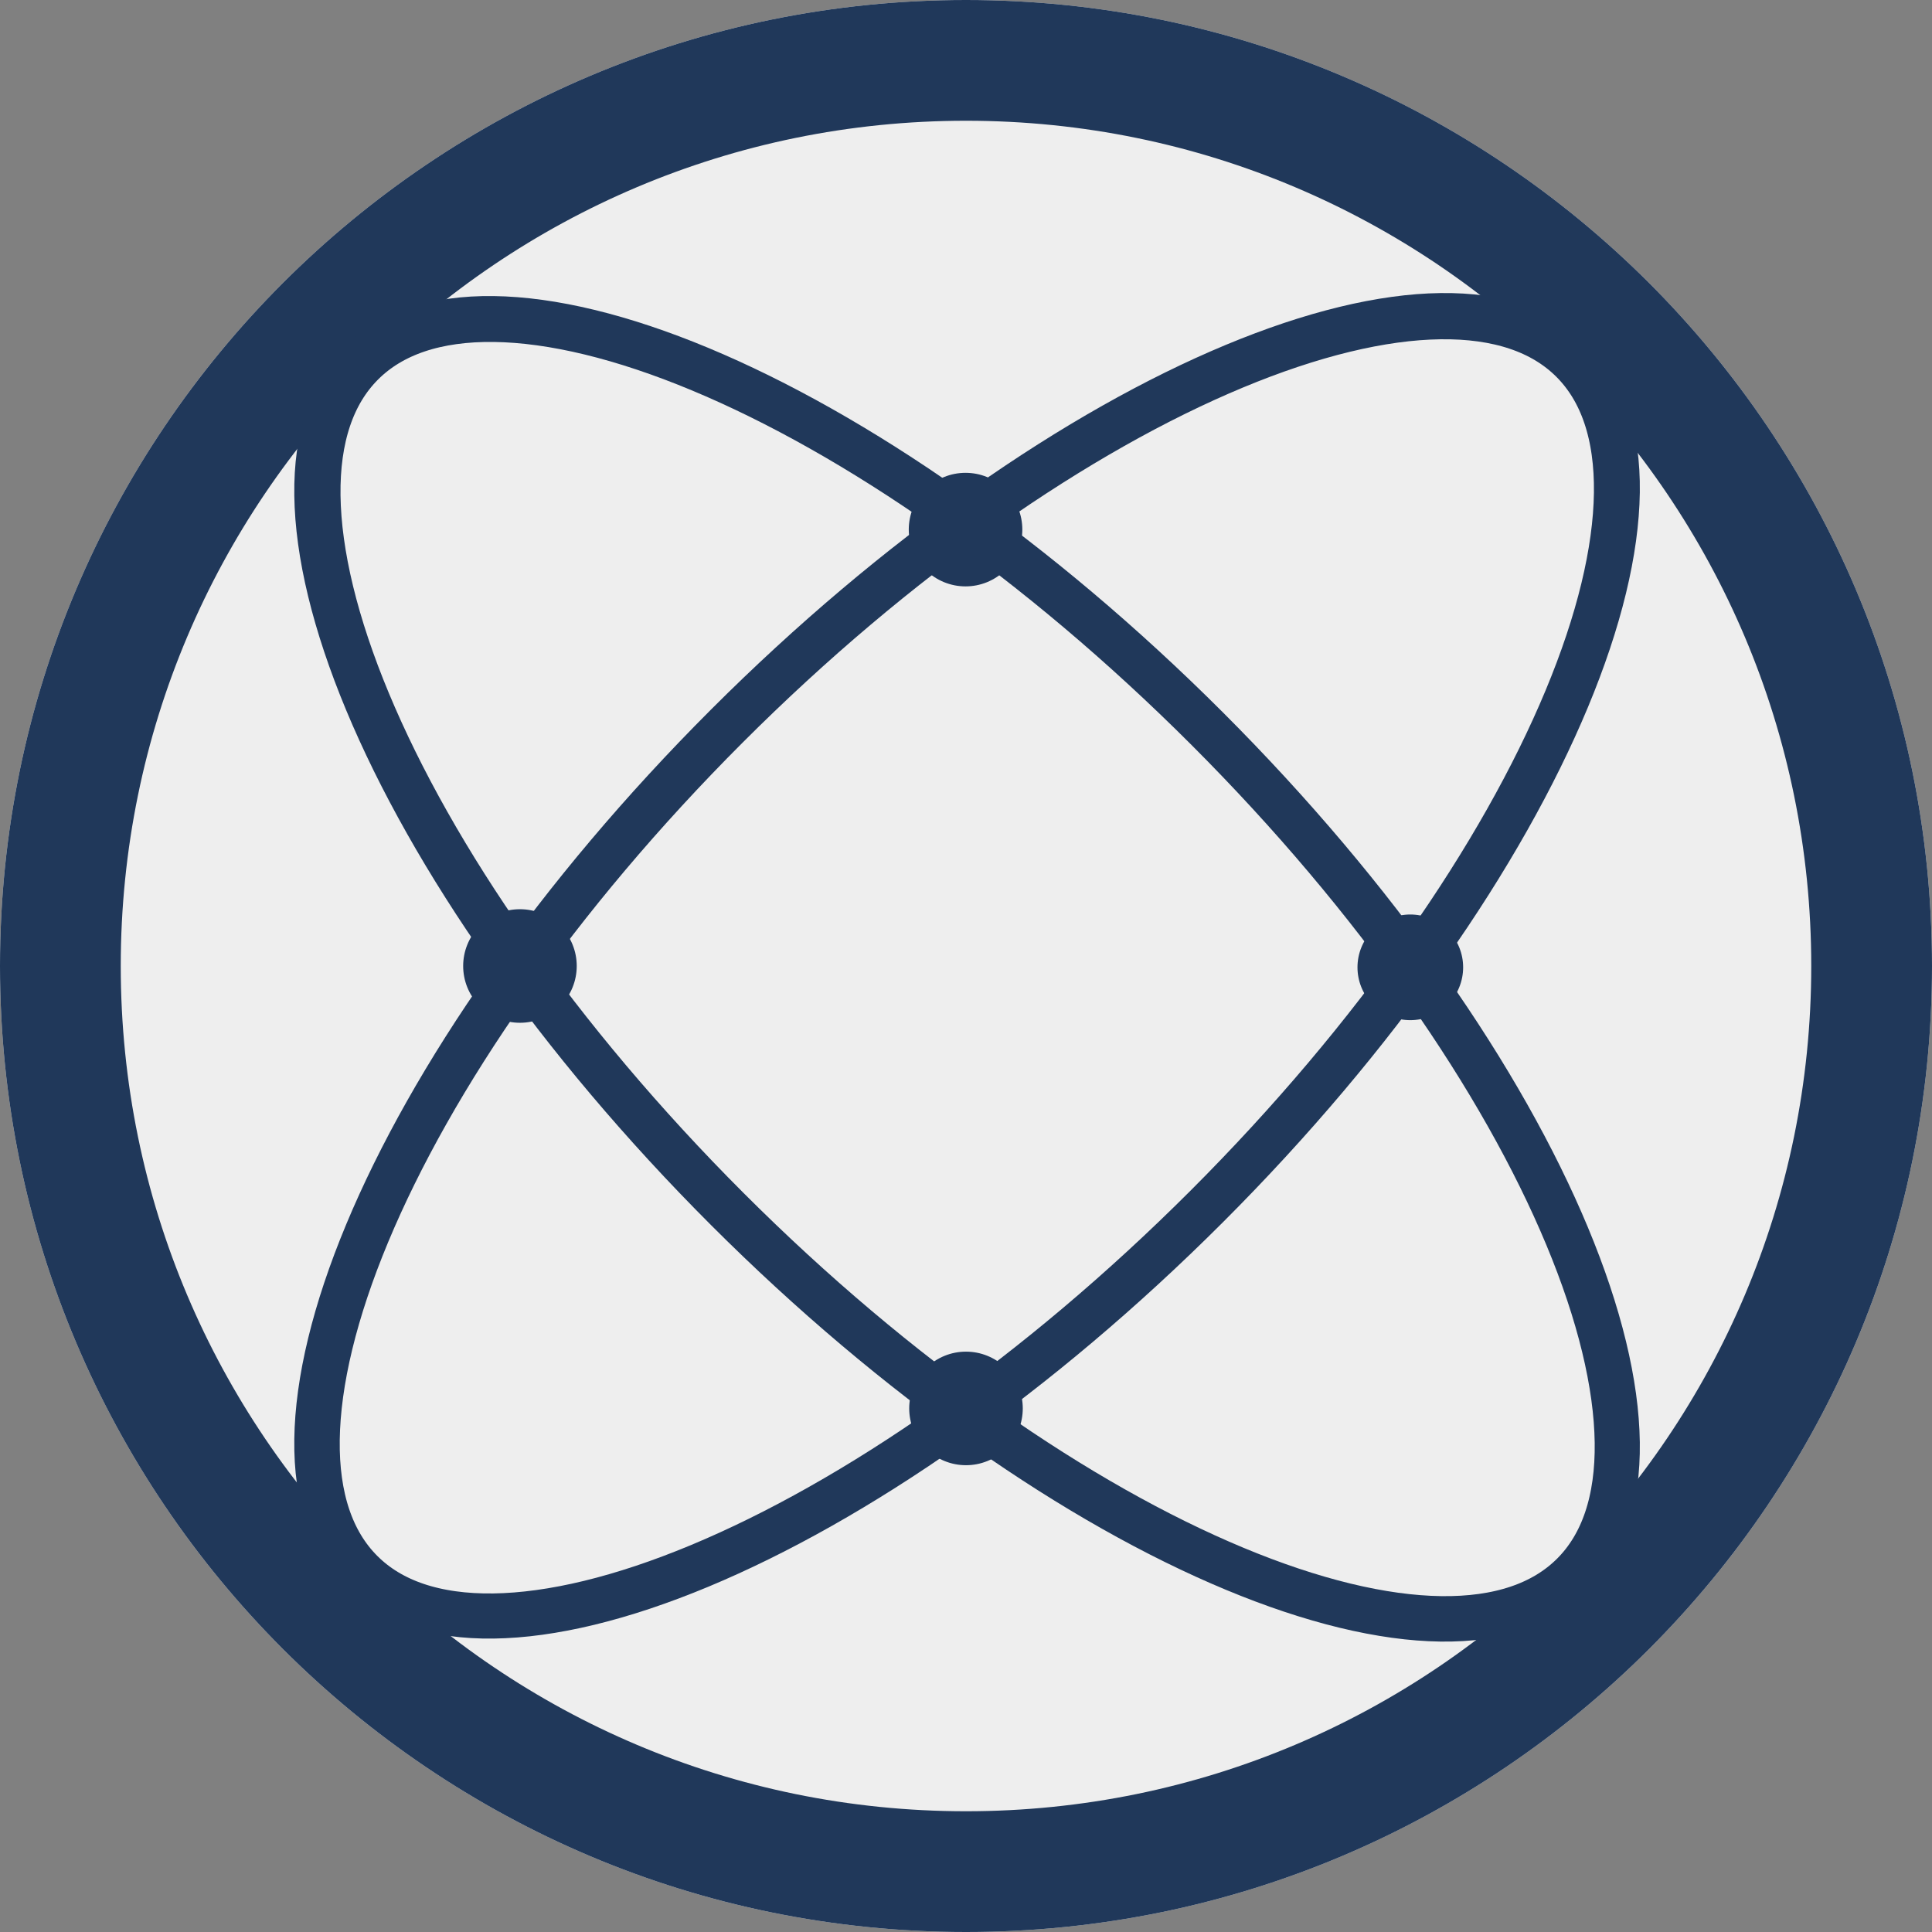 <svg xmlns="http://www.w3.org/2000/svg" xmlns:xlink="http://www.w3.org/1999/xlink" width="1024" zoomAndPan="magnify" viewBox="0 0 768 768" height="1024" preserveAspectRatio="xMidYMid meet" version="1.0"><rect x="0" y="0" width="768" height="768" fill="#808080" stroke="none"/><defs><clipPath id="cfd21109df"><path d="M 384 0 C 171.922 0 0 171.922 0 384 C 0 596.078 171.922 768 384 768 C 596.078 768 768 596.078 768 384 C 768 171.922 596.078 0 384 0 Z M 384 0 " clip-rule="nonzero"/></clipPath><clipPath id="129afcdd65"><path d="M 116 116 L 652 116 L 652 652 L 116 652 Z M 116 116 " clip-rule="nonzero"/></clipPath><clipPath id="3f87a1c785"><path d="M 239.02 732.977 L 35.375 529.328 L 529.641 35.062 L 733.289 238.707 Z M 239.02 732.977 " clip-rule="nonzero"/></clipPath><clipPath id="37df7561de"><path d="M 239.02 732.973 L 31.535 525.492 L 526.301 30.727 L 733.785 238.211 Z M 239.02 732.973 " clip-rule="nonzero"/></clipPath><clipPath id="50a998513d"><path d="M 137.195 631.152 C 193.43 687.387 349.707 622.289 486.242 485.75 C 622.781 349.211 687.883 192.938 631.648 136.703 C 575.41 80.469 419.137 145.566 282.598 282.105 C 146.062 418.645 80.961 574.918 137.195 631.152 Z M 137.195 631.152 " clip-rule="nonzero"/></clipPath><clipPath id="18ea80e55b"><path d="M 361 187 L 407 187 L 407 234 L 361 234 Z M 361 187 " clip-rule="nonzero"/></clipPath><clipPath id="d2b84ab182"><path d="M 415.742 210.523 L 383.82 242.445 L 351.898 210.523 L 383.82 178.605 Z M 415.742 210.523 " clip-rule="nonzero"/></clipPath><clipPath id="f3e39fb1a3"><path d="M 399.781 226.484 C 408.598 217.672 408.598 203.379 399.781 194.566 C 390.965 185.75 376.676 185.75 367.859 194.566 C 359.047 203.379 359.047 217.672 367.859 226.484 C 376.676 235.301 390.965 235.301 399.781 226.484 Z M 399.781 226.484 " clip-rule="nonzero"/></clipPath><clipPath id="e31763721b"><path d="M 539 363 L 582 363 L 582 406 L 539 406 Z M 539 363 " clip-rule="nonzero"/></clipPath><clipPath id="6458a09b91"><path d="M 590.32 384.531 L 560.621 414.227 L 530.922 384.531 L 560.621 354.832 Z M 590.32 384.531 " clip-rule="nonzero"/></clipPath><clipPath id="fce59e6b9f"><path d="M 575.469 399.379 C 583.672 391.18 583.672 377.883 575.469 369.68 C 567.27 361.48 553.973 361.48 545.773 369.68 C 537.57 377.883 537.57 391.18 545.773 399.379 C 553.973 407.582 567.27 407.582 575.469 399.379 Z M 575.469 399.379 " clip-rule="nonzero"/></clipPath><clipPath id="4223f1d409"><path d="M 361 537 L 407 537 L 407 583 L 361 583 Z M 361 537 " clip-rule="nonzero"/></clipPath><clipPath id="ecc9ca03a7"><path d="M 415.918 559.871 L 383.996 591.793 L 352.078 559.871 L 383.996 527.953 Z M 415.918 559.871 " clip-rule="nonzero"/></clipPath><clipPath id="70b7cf8388"><path d="M 399.957 575.832 C 408.773 567.02 408.773 552.727 399.957 543.91 C 391.145 535.098 376.852 535.098 368.039 543.91 C 359.223 552.727 359.223 567.02 368.039 575.832 C 376.852 584.648 391.145 584.648 399.957 575.832 Z M 399.957 575.832 " clip-rule="nonzero"/></clipPath><clipPath id="64bd836cfd"><path d="M 184 361 L 230 361 L 230 407 L 184 407 Z M 184 361 " clip-rule="nonzero"/></clipPath><clipPath id="2303c07907"><path d="M 238.609 384 L 206.688 415.918 L 174.766 384 L 206.688 352.078 Z M 238.609 384 " clip-rule="nonzero"/></clipPath><clipPath id="c2a3148921"><path d="M 222.648 399.961 C 231.465 391.145 231.465 376.852 222.648 368.039 C 213.832 359.223 199.543 359.223 190.727 368.039 C 181.914 376.852 181.914 391.145 190.727 399.961 C 199.543 408.773 213.832 408.773 222.648 399.961 Z M 222.648 399.961 " clip-rule="nonzero"/></clipPath><clipPath id="e7343d65dc"><path d="M 116 117 L 652 117 L 652 653 L 116 653 Z M 116 117 " clip-rule="nonzero"/></clipPath><clipPath id="6dcff6693a"><path d="M 733.469 530.527 L 529.824 734.172 L 35.555 239.906 L 239.203 36.258 Z M 733.469 530.527 " clip-rule="nonzero"/></clipPath><clipPath id="09f2c0f500"><path d="M 733.469 530.527 L 525.988 738.008 L 31.223 243.242 L 238.703 35.762 Z M 733.469 530.527 " clip-rule="nonzero"/></clipPath><clipPath id="5426c9cd37"><path d="M 631.648 632.348 C 687.883 576.113 622.781 419.84 486.242 283.301 C 349.707 146.762 193.43 81.664 137.195 137.898 C 80.961 194.133 146.062 350.406 282.598 486.945 C 419.137 623.484 575.41 688.582 631.648 632.348 Z M 631.648 632.348 " clip-rule="nonzero"/></clipPath></defs><g clip-path="url(#cfd21109df)"><rect x="-76.8" width="921.6" fill="#eeeeee" y="-76.8" height="921.6" fill-opacity="1"/><path stroke-linecap="butt" transform="matrix(0.75, 0, 0, 0.75, 0, 0)" fill="none" stroke-linejoin="miter" d="M 512 -0 C 229.229 -0 -0 229.229 -0 512 C -0 794.771 229.229 1024 512 1024 C 794.771 1024 1024 794.771 1024 512 C 1024 229.229 794.771 -0 512 -0 Z M 512 -0 " stroke="#20385a" stroke-width="128" stroke-opacity="1" stroke-miterlimit="4"/></g><g clip-path="url(#129afcdd65)"><g clip-path="url(#3f87a1c785)"><g clip-path="url(#37df7561de)"><g clip-path="url(#50a998513d)"><path stroke-linecap="butt" transform="matrix(-0.53, -0.53, 0.53, -0.53, 239.019, 732.974)" fill="none" stroke-linejoin="miter" d="M 191.999 -0.001 C 85.962 -0.001 -0.003 208.713 0.001 466.17 C 0.001 723.63 85.959 932.345 191.995 932.345 C 298.035 932.341 383.997 723.63 383.997 466.17 C 383.993 208.713 298.035 -0.001 191.999 -0.001 Z M 191.999 -0.001 " stroke="#20385a" stroke-width="48" stroke-opacity="1" stroke-miterlimit="4"/></g></g></g></g><g clip-path="url(#18ea80e55b)"><g clip-path="url(#d2b84ab182)"><g clip-path="url(#f3e39fb1a3)"><path fill="#20385a" d="M 415.742 210.523 L 383.82 242.445 L 351.898 210.523 L 383.82 178.605 Z M 415.742 210.523 " fill-opacity="1" fill-rule="nonzero"/></g></g></g><g clip-path="url(#e31763721b)"><g clip-path="url(#6458a09b91)"><g clip-path="url(#fce59e6b9f)"><path fill="#20385a" d="M 590.32 384.531 L 560.621 414.227 L 530.922 384.531 L 560.621 354.832 Z M 590.32 384.531 " fill-opacity="1" fill-rule="nonzero"/></g></g></g><g clip-path="url(#4223f1d409)"><g clip-path="url(#ecc9ca03a7)"><g clip-path="url(#70b7cf8388)"><path fill="#20385a" d="M 415.918 559.871 L 383.996 591.793 L 352.078 559.871 L 383.996 527.953 Z M 415.918 559.871 " fill-opacity="1" fill-rule="nonzero"/></g></g></g><g clip-path="url(#64bd836cfd)"><g clip-path="url(#2303c07907)"><g clip-path="url(#c2a3148921)"><path fill="#20385a" d="M 238.609 384 L 206.688 415.918 L 174.766 384 L 206.688 352.078 Z M 238.609 384 " fill-opacity="1" fill-rule="nonzero"/></g></g></g><g clip-path="url(#e7343d65dc)"><g clip-path="url(#6dcff6693a)"><g clip-path="url(#09f2c0f500)"><g clip-path="url(#5426c9cd37)"><path stroke-linecap="butt" transform="matrix(-0.53, 0.53, -0.53, -0.53, 733.469, 530.527)" fill="none" stroke-linejoin="miter" d="M 191.995 -0.001 C 85.958 -0.001 0 208.714 0 466.174 C -0.003 723.631 85.962 932.345 191.998 932.345 C 298.035 932.345 383.993 723.631 383.996 466.174 C 383.996 208.714 298.035 0.003 191.995 -0.001 Z M 191.995 -0.001 " stroke="#20385a" stroke-width="48" stroke-opacity="1" stroke-miterlimit="4"/></g></g></g></g></svg>